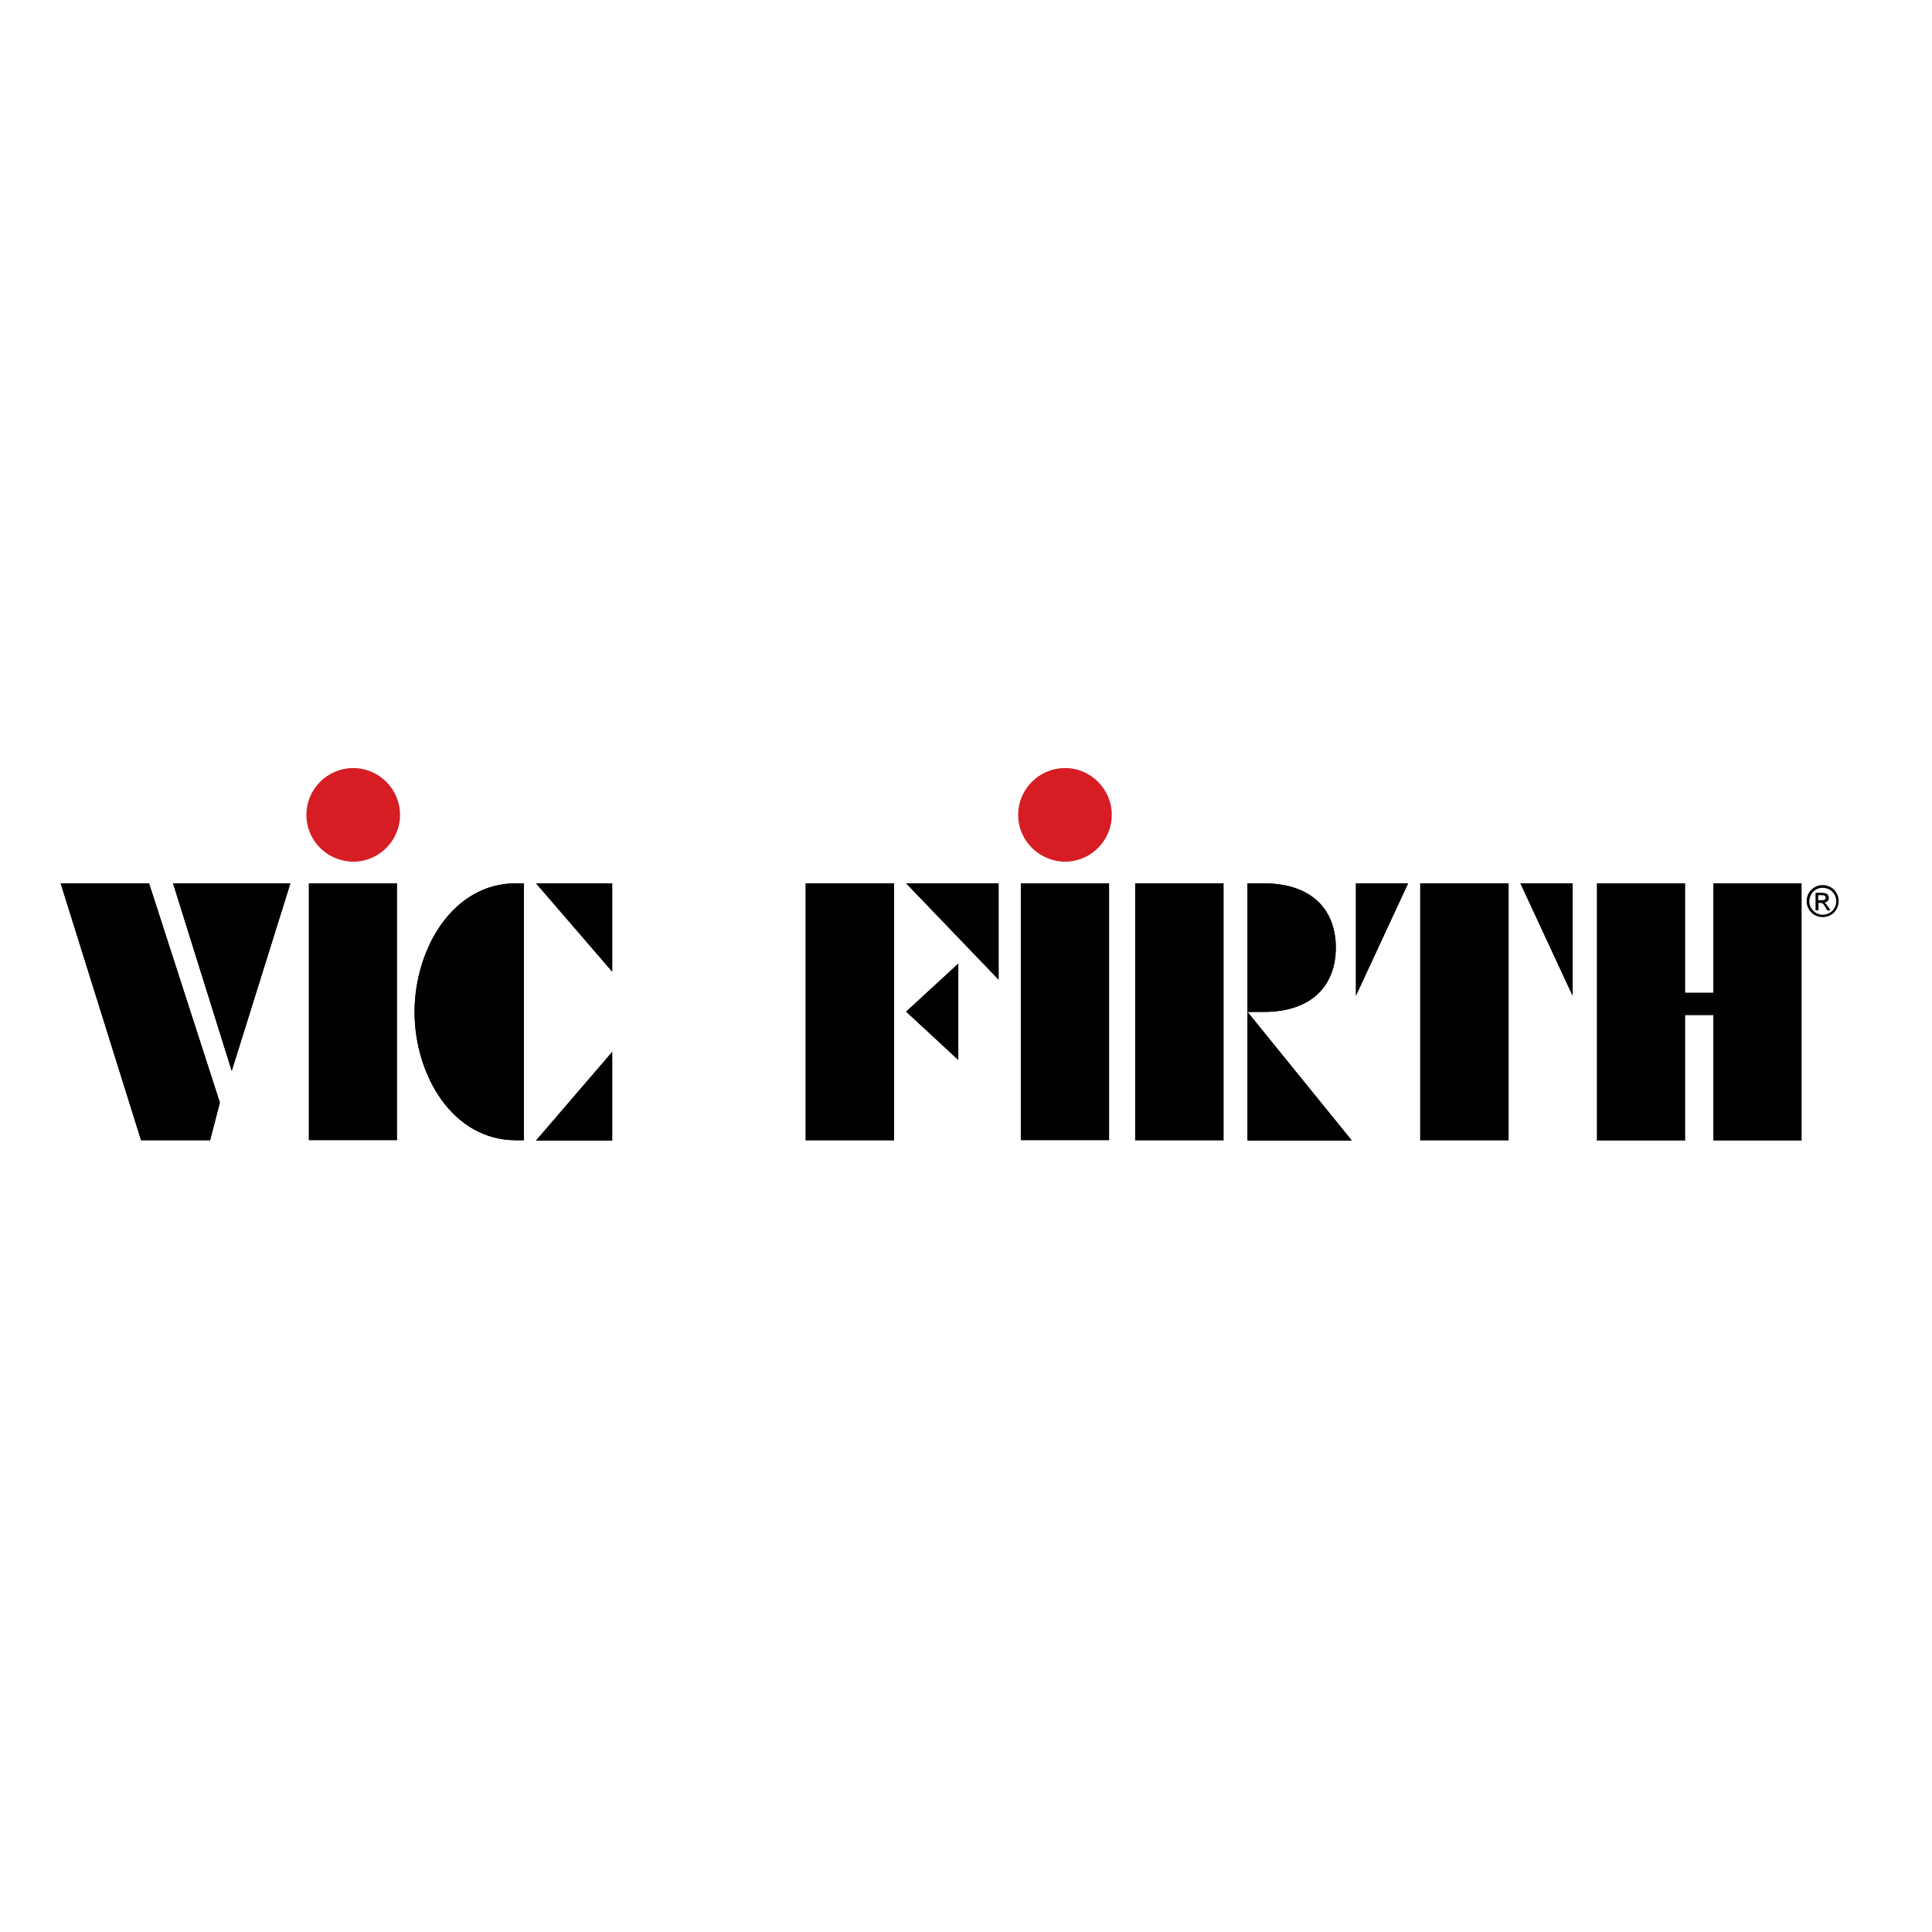 <?xml version="1.0" encoding="utf-8"?>
<!-- Generator: Adobe Illustrator 19.2.1, SVG Export Plug-In . SVG Version: 6.00 Build 0)  -->
<svg version="1.1" id="layer" xmlns="http://www.w3.org/2000/svg" xmlns:xlink="http://www.w3.org/1999/xlink" x="0px" y="0px"
	 viewBox="0 0 652 652" style="enable-background:new 0 0 652 652;" xml:space="preserve">
<style type="text/css">
	.st0{fill-rule:evenodd;clip-rule:evenodd;}
	.st1{fill:#D71D24;}
</style>
<path d="M20.5,298.1v0.1l27.1,86.6h23.3l3.3-12.7l-23.9-74H20.5z M58.4,298.1l19.8,63.3L98,298.1H58.4z"/>
<path d="M20.5,298.1v0.1l27.1,86.6h23.3l3.3-12.7l-23.9-74H20.5z M58.4,298.1l19.8,63.3L98,298.1H58.4z"/>
<rect x="104.2" y="298.1" class="st0" width="29.8" height="86.7"/>
<path class="st0" d="M180.9,298.1h25.7v29.8L180.9,298.1z M180.9,384.9h25.7V355L180.9,384.9z M174.1,298.1h2.7v86.7h-2.7
	c-21.4,0-34.2-22-34.2-43.4C140,320.1,152.8,298.1,174.1,298.1"/>
<path d="M180.9,298.1h25.7v29.8L180.9,298.1z M180.9,384.9h25.7V355L180.9,384.9z M174.1,298.1h2.7v86.7h-2.7
	c-21.4,0-34.2-22-34.2-43.4C140,320.1,152.8,298.1,174.1,298.1"/>
<path class="st1" d="M103.4,275c0-8.7,7.1-15.8,15.8-15.8c8.7,0,15.8,7.1,15.8,15.8c0,8.7-7.1,15.8-15.8,15.8
	C110.4,290.7,103.4,283.7,103.4,275"/>
<path class="st1" d="M343.6,275c0-8.7,7.1-15.8,15.8-15.8c8.7,0,15.8,7.1,15.8,15.8c0,8.7-7.1,15.8-15.8,15.8
	C350.7,290.7,343.6,283.7,343.6,275"/>
<path class="st0" d="M271.9,298.1h29.8v86.7h-29.8V298.1z M305.8,298.1H337v32.5L305.8,298.1z M323.4,325.2v32.5l-17.6-16.3
	L323.4,325.2z"/>
<path d="M271.9,298.1h29.8v86.7h-29.8V298.1z M305.8,298.1H337v32.5L305.8,298.1z M323.4,325.2v32.5l-17.6-16.3L323.4,325.2z"/>
<rect x="344.5" y="298.1" class="st0" width="29.8" height="86.7"/>
<path class="st0" d="M383.1,298.1h29.8v86.7h-29.8V298.1z M421,298.1v43.4h5.4c16.5,0,24.4-9.1,24.4-21.7c0-12.6-7.9-21.7-24.4-21.7
	H421z M421,384.9h35.2L421,341.5V384.9z"/>
<path d="M383.1,298.1h29.8v86.7h-29.8V298.1z M421,298.1v43.4h5.4c16.5,0,24.4-9.1,24.4-21.7c0-12.6-7.9-21.7-24.4-21.7H421z
	 M421,384.9h35.2L421,341.5V384.9z"/>
<path class="st0" d="M479.3,298.1h29.8v86.7h-29.8V298.1z M475.2,298.1h-17.6v37.9L475.2,298.1z M513.1,298.1h17.6v37.9L513.1,298.1
	z"/>
<path d="M479.3,298.1h29.8v86.7h-29.8V298.1z M475.2,298.1h-17.6v37.9L475.2,298.1z M513.1,298.1h17.6v37.9L513.1,298.1z"/>
<polygon class="st0" points="538.9,384.9 538.9,298.1 568.7,298.1 568.7,335 578.2,335 578.2,298.1 608,298.1 608,384.9 
	578.2,384.9 578.2,342.6 568.7,342.6 568.7,384.9 "/>
<path d="M615.1,298.7c0.9,0,1.8,0.2,2.7,0.7c0.9,0.5,1.5,1.1,2,2c0.5,0.9,0.7,1.8,0.7,2.7s-0.2,1.8-0.7,2.7c-0.5,0.9-1.1,1.5-2,2
	c-0.9,0.5-1.8,0.7-2.7,0.7c-0.9,0-1.8-0.2-2.7-0.7c-0.9-0.5-1.5-1.2-2-2c-0.5-0.9-0.7-1.8-0.7-2.7s0.2-1.8,0.7-2.7
	c0.5-0.9,1.2-1.5,2-2C613.3,298.9,614.2,298.7,615.1,298.7 M615.1,299.6c-0.8,0-1.5,0.2-2.2,0.6c-0.7,0.4-1.3,0.9-1.7,1.7
	c-0.4,0.7-0.6,1.5-0.6,2.3c0,0.8,0.2,1.5,0.6,2.2c0.4,0.7,1,1.3,1.7,1.7c0.7,0.4,1.5,0.6,2.2,0.6c0.8,0,1.5-0.2,2.3-0.6
	c0.7-0.4,1.3-1,1.7-1.7c0.4-0.7,0.6-1.5,0.6-2.2c0-0.8-0.2-1.5-0.6-2.3c-0.4-0.7-1-1.3-1.7-1.7C616.6,299.8,615.8,299.6,615.1,299.6
	 M612.7,307.1v-5.8h2c0.7,0,1.2,0.1,1.5,0.2c0.3,0.1,0.6,0.3,0.7,0.6c0.2,0.3,0.3,0.6,0.3,0.9c0,0.4-0.1,0.8-0.4,1.1
	c-0.3,0.3-0.7,0.5-1.2,0.5c0.2,0.1,0.4,0.2,0.5,0.3c0.2,0.2,0.5,0.6,0.9,1.2l0.7,1.1h-1.1l-0.5-0.9c-0.4-0.7-0.7-1.2-1-1.4
	c-0.2-0.1-0.4-0.2-0.8-0.2h-0.6v2.5H612.7z M613.6,303.8h1.1c0.6,0,0.9-0.1,1.1-0.2c0.2-0.2,0.3-0.4,0.3-0.6c0-0.2,0-0.3-0.1-0.5
	c-0.1-0.1-0.2-0.2-0.4-0.3c-0.2-0.1-0.5-0.1-0.9-0.1h-1.1V303.8z"/>
</svg>
